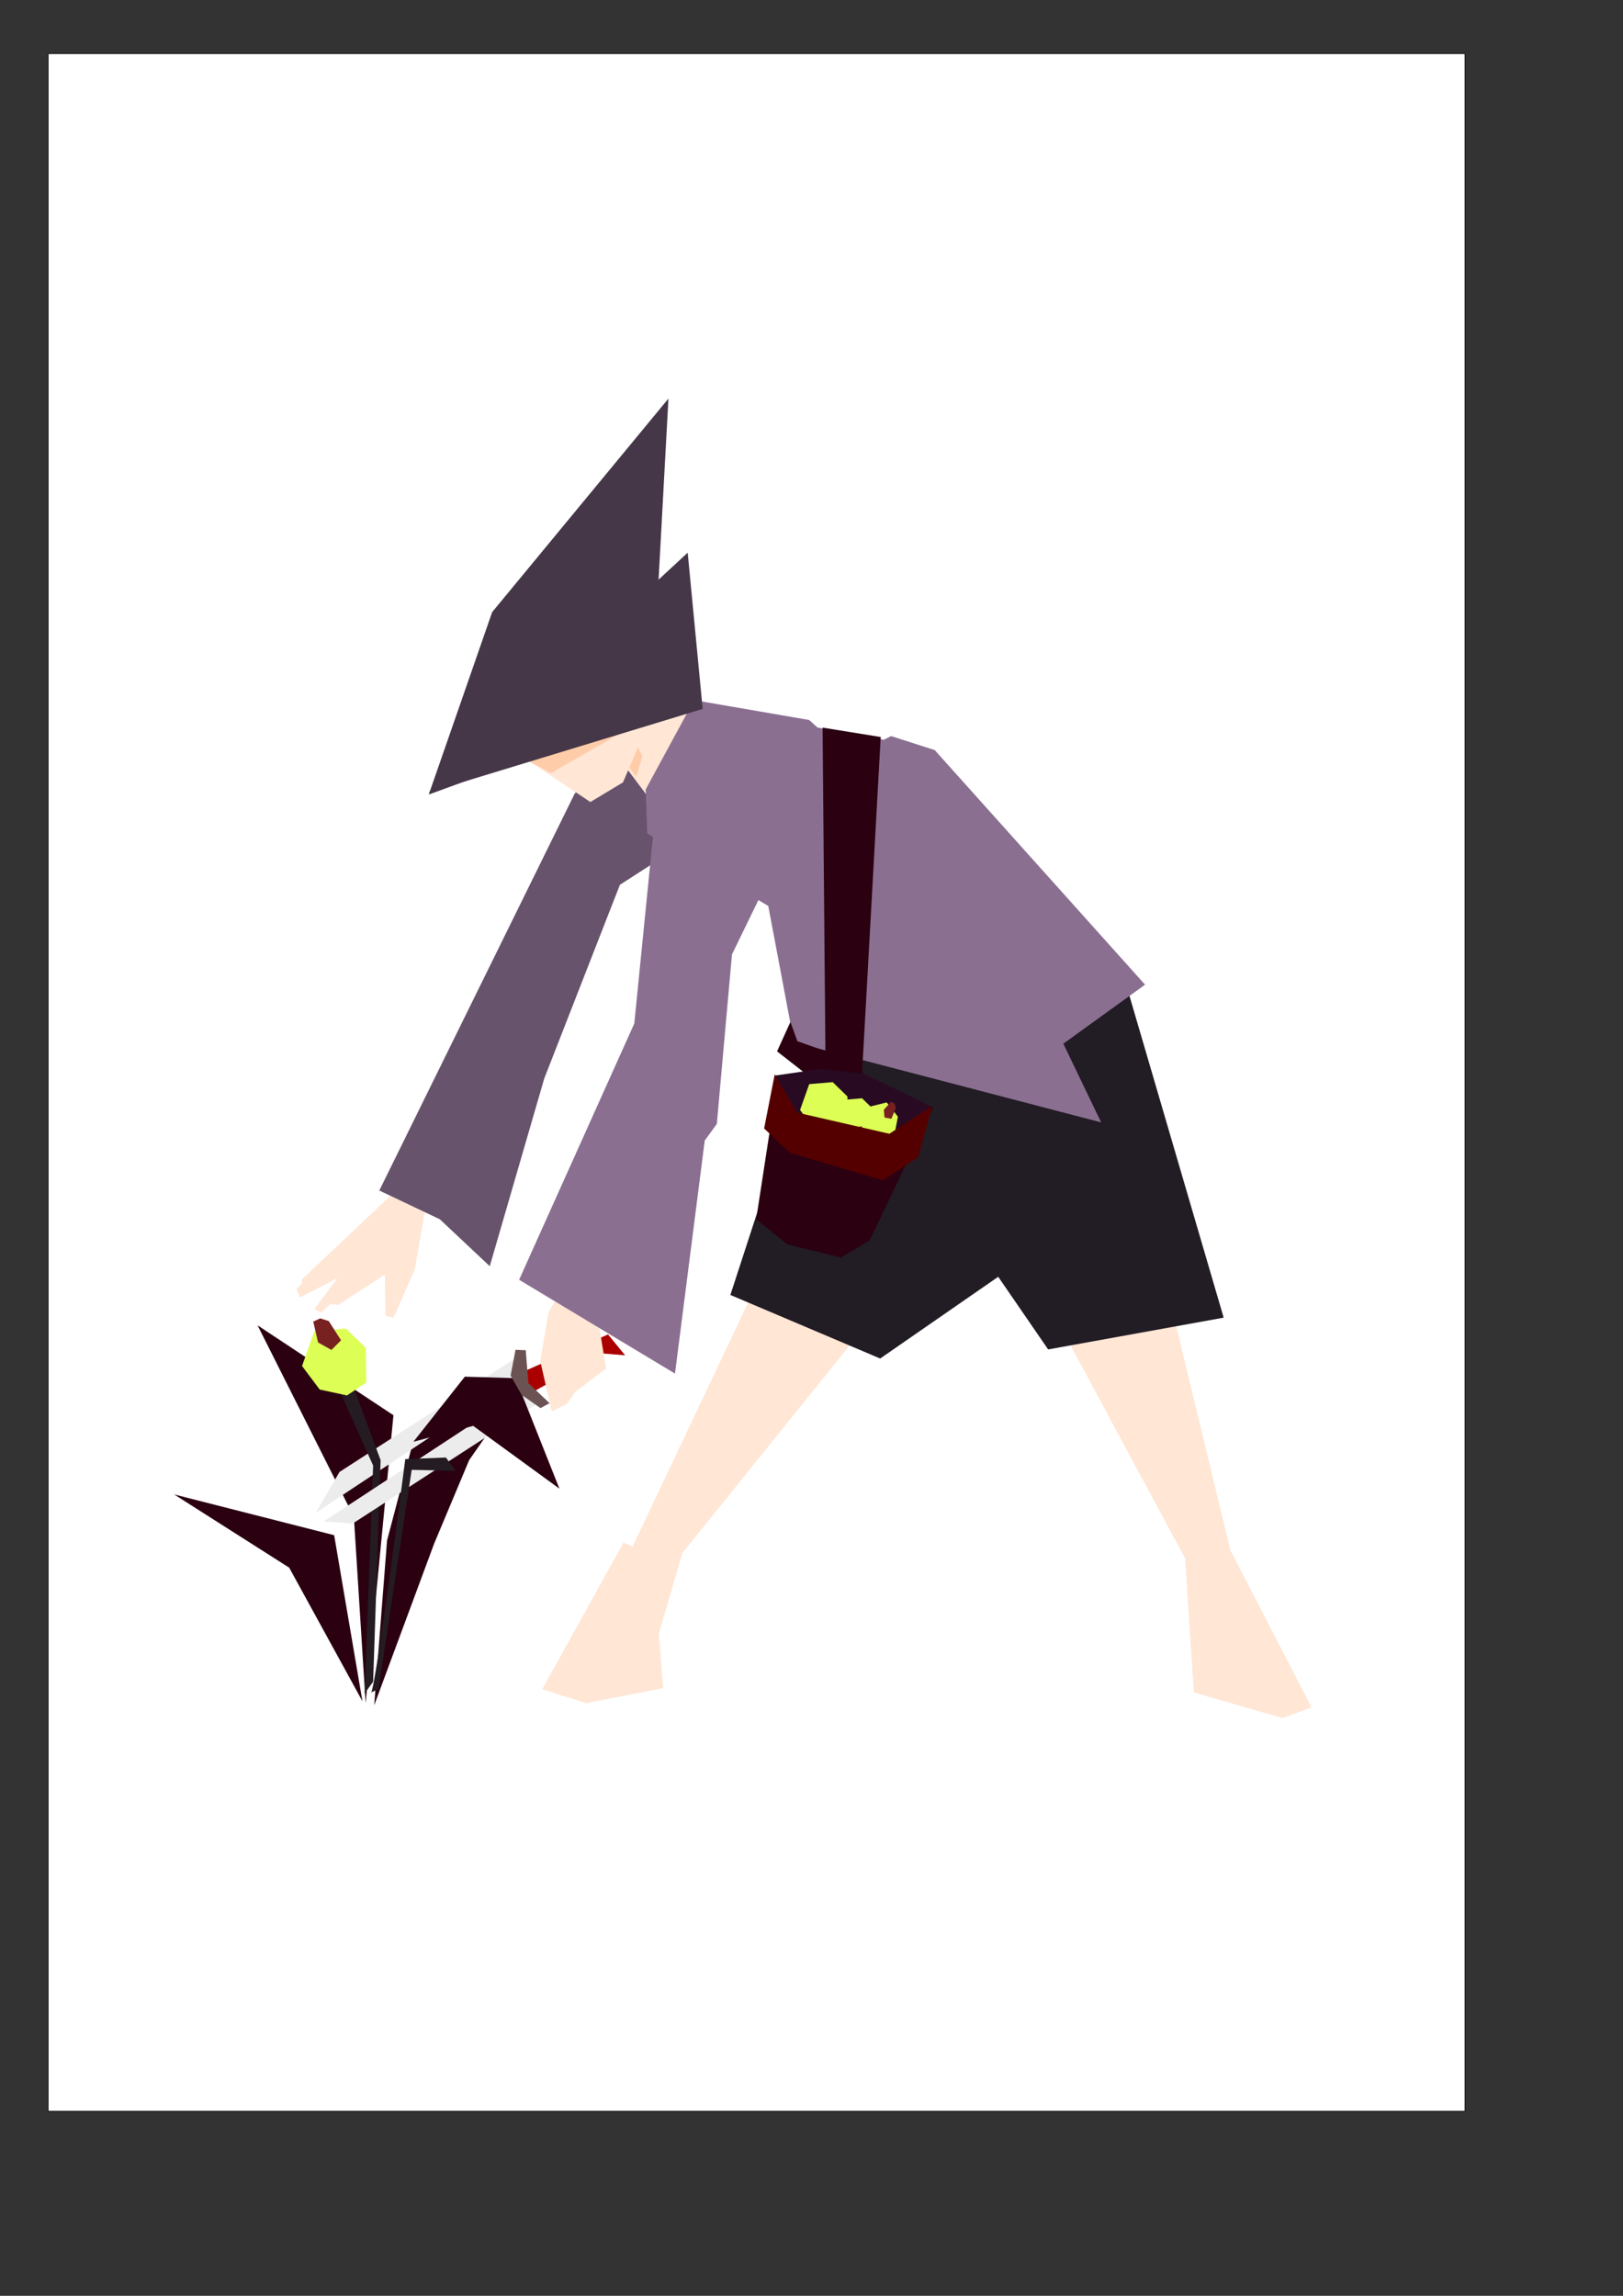 <?xml version="1.0" encoding="UTF-8"?>
<svg width="210mm" height="297mm" version="1.1" xmlns="http://www.w3.org/2000/svg">
<rect width="100%" height="100%" fill="#333333" stroke="none"/>
<rect x="23.511" y="26.198" width="692.98" height="1006.1" fill="#fff" stroke="#1a1a1a" stroke-width=".464"/>
<g transform="matrix(.518 0 0 .518 -650.46 387.94)" fill-rule="evenodd">
<path d="m1630.7 373.79-89.904 84.853v4.041l-5.051 5.051 3.03 8.081 35.355-18.183-21.718 29.294 6.566 3.03 8.586-8.081 7.576 1.01 43.942-28.789 0.505 38.891 7.576 2.02 20.203-45.962 10.607-61.619z" fill="#ffe6d5"/>
<path d="m1798.1 0.526-184.29 374.29 57.143 27.143 47.143 44.286 51.429-177.14 71.429-182.86 64.286-41.429-67.143-96.429z" fill="#67536c"/>
<path d="m2260.6 510.16 115.16 214.15 25.298 11.039 18.139-13.06-59.599-246.48z" fill="#ffe6d5"/>
<path d="m2374.6 722.35 8.204 126.21 83.843 24.244 27.274-10.102-75.874-146.83-17.003 12.908z" fill="#ffe6d5"/>
<path d="m1850.4 716.23 44.447 7.071 167.69-208.09-93.944-48.487z" fill="#ffe6d5"/>
<path d="m1844.4 707.14-76.772 138.39 41.416 13.132 72.731-14.142-4.041-51.518 23.234-79.802-34.429 3.815z" fill="#ffe6d5"/>
<path d="m1827.2-50.475 39.396 52.528 45.457-50.508-5.051-59.599-70.711-1.01z" fill="#ffe6d5"/>
<path d="m1837.8-40.545 11.429-20.714 12.969 26.154-5.826 19.56z" fill="#fca"/>
<path d="m1737.3-42.394 75.762 50.508 30.791-18.525 28.808-67.338-45.457-93.944-77.782-1.01-26.264 64.65z" fill="#ffe6d5"/>
<path d="m2028.1 219.1-82.857 254.29 141.43 60 111.43-77.143 47.143 68.571 165.71-30-92.857-317.14-138.57 40z" fill="#221c24"/>
<path d="m1756.5 566.22 67.984-37.612 21.415 1.752-16.162-19.698-86.368 37.881z" fill="#a00"/>
<path d="m1600.9 858.66-11.112-175.77-90.914-180.82 128.29 84.853z" fill="#2b0011"/>
<path d="m1609 860.68 56.568-152.53 33.091-78.889 43.681-62.532-96.292 44.072-24.926 94.319z" fill="#2b0011"/>
<path d="m1597.9 856.94-69.171-126.15-108.59-69.102 151.05 38.472z" fill="#2b0011"/>
<path d="m1554 678.85 22.223-38.386 172.74-111.62-1.01 21.718z" fill="#ececec"/>
<path d="m1599.9 849.57 8.081-215.16-39.396-87.883 20.203 12.122 26.264 70.711-7.071 209.1z" fill="#241c22"/>
<path d="m1588.7 689.14-27.274-2.02 190.86-125.22 17.234 10.066z" fill="#ececec"/>
<path d="m1804.6 434.1-31.07 55.926-7.767 45.828 10.874 47.382 13.968-6.85 8.198-11.55 29.098-21.991-7.768-47.382 51.265-40.391z" fill="#ffe6d5"/>
<path d="m1660.5 1.042 59.865-172.21 166.41-201.54-16.162 296.98z" fill="#453748"/>
<path d="m1865.3-3.76 1.429 41.429 114.29 68.571 24.286 128.57 290 75.714-35.714-74.286 77.143-55.714-198.57-221.43-41.199-13.234-6.884 3.534-62.532-11.59-7.966-7.123-108.56-18.729z" fill="#8a6f91"/>
<path d="m1873.9 23.383-19.366 193.81-108.72 241.86 147.14 88.571 28.081-219.96 11.429-15.714 14.286-160 51.428-105.71-64.286-74.286z" fill="#8a6f91"/>
<path d="m1989.6 271.95-20 130 29.481 23.686 50.557 12.462 27.104-16.148 60-125.71z" fill="#2b0011"/>
<path d="m2032.3-62.113 3.03 348.35 32.857 2.857 18.99-342.34z" fill="#2b0011"/>
<path d="m2028.2 273.78-38.891-30.305 12.627-27.779 6.566 18.183 34.345 12.122z" fill="#2b0011"/>
<path d="m1987.4 266.32 20.758 42.778 82.51 20.938 46.061-33.796-65.379-31.672-40.018-4.634z" fill="#280b22"/>
<path d="m1753.5-31.283 22.223 12.122 108.59-62.124z" fill="#fca"/>
<path d="m1660.5-0.978 258.6-78.792-14.142-147.48z" fill="#453748"/>
<path d="m1646 611.95 48.571-61.429 47.857 1.429 41.429 104.29-81.429-59.286z" fill="#2b0011"/>
<path d="m1606 848.56c4.041-1.01 32.325-220.21 32.325-220.21l38.386-1.515 9.091 12.627-41.416-1.01-31.315 207.08z" fill="#241c22"/>
<path d="m1583.3 568.24 18.183-12.122-0.505-32.83-18.688-18.183-29.8 2.525-11.617 32.83 16.668 22.223z" fill="#df5"/>
<path d="m1556 518.24-4.546-19.698 6.566-3.03 8.081 2.525 11.617 18.183-9.091 9.091z" fill="#782121"/>
<path d="m1742.4 525.19-4.643 24.286 10.357 18.214 17.857 12.5 8.572-4.643-20-18.928-2.5-31.072z" fill="#6c5353"/>
<path d="m2042.6 319.49 13.528-9.019-0.376-24.426-13.904-13.528-22.171 1.879-8.643 24.426 12.401 16.534z" fill="#df5"/>
<path d="m2070.1 323.19 10.206-6.804-0.283-18.428-10.49-10.207-16.727 1.418-6.521 18.428 9.356 12.475z" fill="#df5"/>
<path d="m2069.7 313.58 5.74 5.467-0.03 3.205-1.679 1.74-6.231-2.631-1.242-6.165z" fill="#782121"/>
<path d="m2073.5 325.53 11.533 4.883 15.556-10.589 2.813-14.676-10.601-13.468-19.376 4.787-5.384 14.982z" fill="#df5"/>
<path d="m2090.1 298.56 6.963-7.616 3.175 1.882 1.279 4.128-4.279 10.149-6.455-1.188z" fill="#782121"/>
<path d="m1987.1 265.17 21.071 36.071 87.143 20 40.714-26.429-13.572 48.571-33.214 21.786-87.857-26.072-24.286-22.857z" fill="#500"/>
</g>
</svg>
